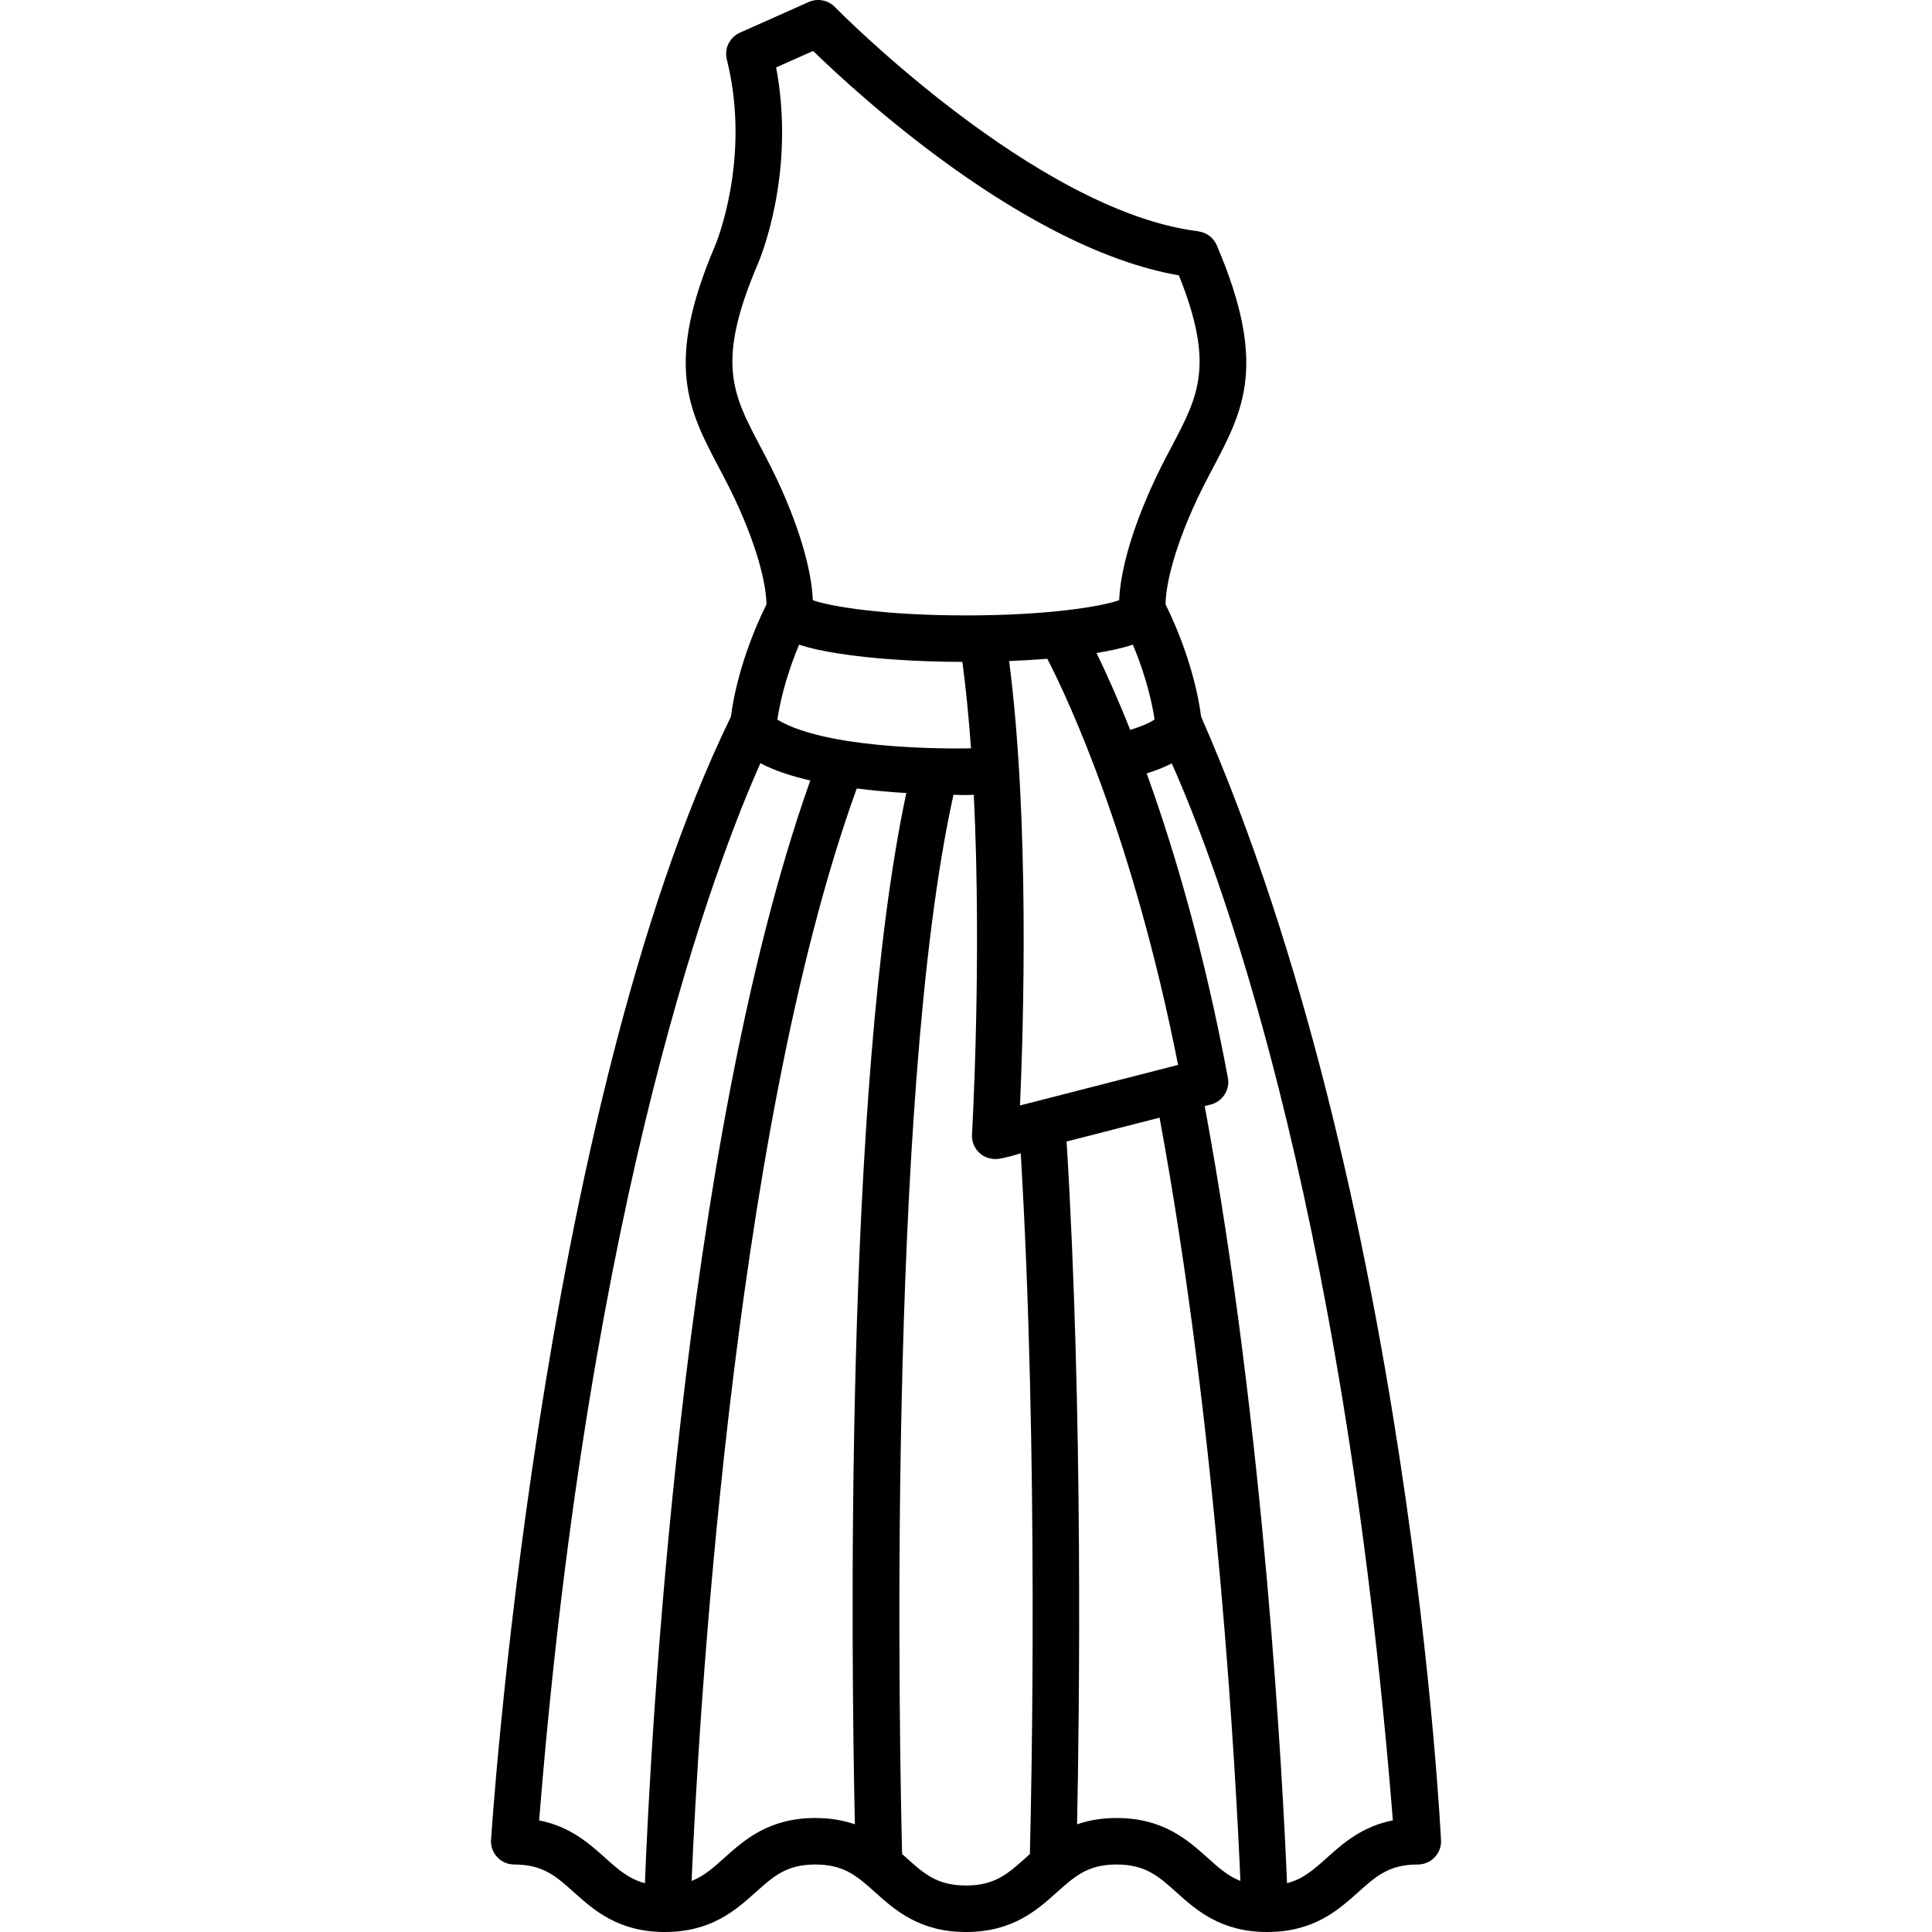 <?xml version="1.0" encoding="UTF-8"?> <!-- Generator: Adobe Illustrator 18.0.0, SVG Export Plug-In . SVG Version: 6.00 Build 0) --> <svg xmlns="http://www.w3.org/2000/svg" xmlns:xlink="http://www.w3.org/1999/xlink" id="Capa_1" x="0px" y="0px" viewBox="0 0 415.533 415.533" style="enable-background:new 0 0 415.533 415.533;" xml:space="preserve"> <path d="M258.333,154.138c-0.393-3.157-1.971-12.636-7.648-24.154c0.01-1.942,0.508-8.483,5.824-20.518 c1.451-3.286,2.963-6.153,4.424-8.926c6.541-12.416,11.709-22.223,0.758-47.806c-0.727-1.696-2.283-2.762-3.99-2.974l0.004-0.021 c-34.906-4.296-77.721-47.792-78.148-48.231c-1.463-1.498-3.701-1.926-5.615-1.076l-14.799,6.594 c-2.217,0.988-3.404,3.425-2.814,5.779c5.318,21.292-2.4,39.736-2.482,39.929c-10.953,25.583-5.785,35.39,0.758,47.806 c1.461,2.773,2.971,5.641,4.424,8.926c5.316,12.035,5.813,18.576,5.822,20.519c-5.678,11.518-7.256,20.997-7.646,24.154 c-41.603,85.379-51.611,241.747-51.611,241.877c0,2.761,2.238,5,5,5c6.184,0,8.982,2.509,12.856,5.982 c4.242,3.803,9.523,8.536,19.533,8.536s15.289-4.733,19.531-8.536c3.875-3.473,6.674-5.982,12.857-5.982 c6.186,0,8.984,2.509,12.857,5.982c4.244,3.803,9.523,8.536,19.533,8.536c0.002,0,0.006-0.001,0.008-0.001 c0.002,0,0.006,0.001,0.008,0.001c10.012,0,15.291-4.733,19.533-8.536c3.875-3.473,6.674-5.982,12.857-5.982 c6.186,0,8.984,2.509,12.857,5.982c4.242,3.803,9.521,8.536,19.531,8.536c10.012,0,15.291-4.733,19.533-8.536 c3.873-3.473,6.672-5.982,12.855-5.982c2.762,0,5-2.239,5-5C309.942,395.885,303.362,256.789,258.333,154.138z M163.448,95.878 c-5.916-11.229-9.486-18.007-0.42-39.189c0.357-0.822,8.205-19.35,3.902-42.185l7.953-3.544c9.74,9.471,45.742,42.562,78.668,48.263 c7.713,19.209,4.205,25.891-1.467,36.655c-1.469,2.787-3.133,5.945-4.723,9.546c-5.346,12.097-6.496,19.786-6.652,23.67 c-3.891,1.368-15.301,3.269-32.947,3.269c-17.633,0-29.039-1.899-32.939-3.266c-0.156-3.883-1.305-11.573-6.65-23.674 C166.581,101.823,164.917,98.665,163.448,95.878z M219.38,237.762c0.746-16.865,2.09-61.238-2.336-95.585 c2.848-0.112,5.602-0.273,8.217-0.485c4.518,8.783,18.469,38.502,28.117,87.35L219.38,237.762z M235.837,140.446 c2.791-0.458,5.494-1.011,7.813-1.803c3.182,7.565,4.311,13.614,4.674,16.116c-0.691,0.469-2.211,1.294-5.244,2.221 C240.225,149.802,237.708,144.285,235.837,140.446z M208.843,160.948c-0.359,0.003-30.076,0.818-41.643-6.163 c0.348-2.463,1.453-8.489,4.68-16.141c2.438,0.833,5.297,1.405,8.24,1.876c7.24,1.16,16.76,1.806,26.871,1.838 C207.776,148.265,208.382,154.535,208.843,160.948z M138.708,405.032c-3.463-0.897-5.734-2.926-8.586-5.48 c-3.41-3.057-7.494-6.709-14.162-8.027c10.854-135.746,38.531-207.122,47.588-227.38c2.936,1.574,6.66,2.787,10.729,3.722 C146.35,246.379,139.823,376.685,138.708,405.032z M183.866,392.368c-2.408-0.829-5.191-1.353-8.498-1.353 c-10.01,0-15.291,4.733-19.533,8.536c-2.418,2.169-4.418,3.961-7.086,5.002c1.262-29.638,8.23-159.723,35.523-234.962 c3.645,0.461,7.281,0.771,10.654,0.977C181.489,233.629,183.114,357.816,183.866,392.368z M221.507,398.77 c-0.297,0.264-0.588,0.524-0.875,0.781c-3.873,3.473-6.672,5.981-12.857,5.981c-0.002,0-0.006,0.001-0.008,0.001 c-0.002,0-0.006-0.001-0.008-0.001c-6.184,0-8.982-2.509-12.857-5.981c-0.287-0.257-0.58-0.519-0.877-0.782 c-0.488-19.44-3.5-162.182,11.047-227.829c1.508,0.041,2.695,0.12,4.369-0.005c1.758,35.855-0.357,72.577-0.385,73.061 c-0.096,1.595,0.578,3.138,1.811,4.153c0.904,0.747,2.033,1.113,3.18,1.143c1.475,0.038,5.492-1.246,5.492-1.246 C223.411,312.895,221.846,385.357,221.507,398.77z M259.698,399.551c-4.242-3.803-9.521-8.536-19.533-8.536 c-3.313,0-6.1,0.525-8.51,1.357c0.479-23.298,1.344-88.394-2.252-146.857l19.994-5.128c12.557,67.85,16.475,142.625,17.387,164.166 C264.118,403.513,262.118,401.72,259.698,399.551z M285.411,399.551c-2.854,2.558-5.127,4.589-8.598,5.483 c-0.854-20.624-4.764-97.54-17.707-167.137l1.313-0.337c2.551-0.654,4.158-3.174,3.674-5.764 c-5.168-27.593-11.686-49.446-17.465-65.449c1.875-0.593,3.729-1.289,5.389-2.158c9.082,20.273,36.693,91.442,47.557,227.333 C292.907,392.842,288.821,396.495,285.411,399.551z"></path> <g> </g> <g> </g> <g> </g> <g> </g> <g> </g> <g> </g> <g> </g> <g> </g> <g> </g> <g> </g> <g> </g> <g> </g> <g> </g> <g> </g> <g> </g> </svg> 